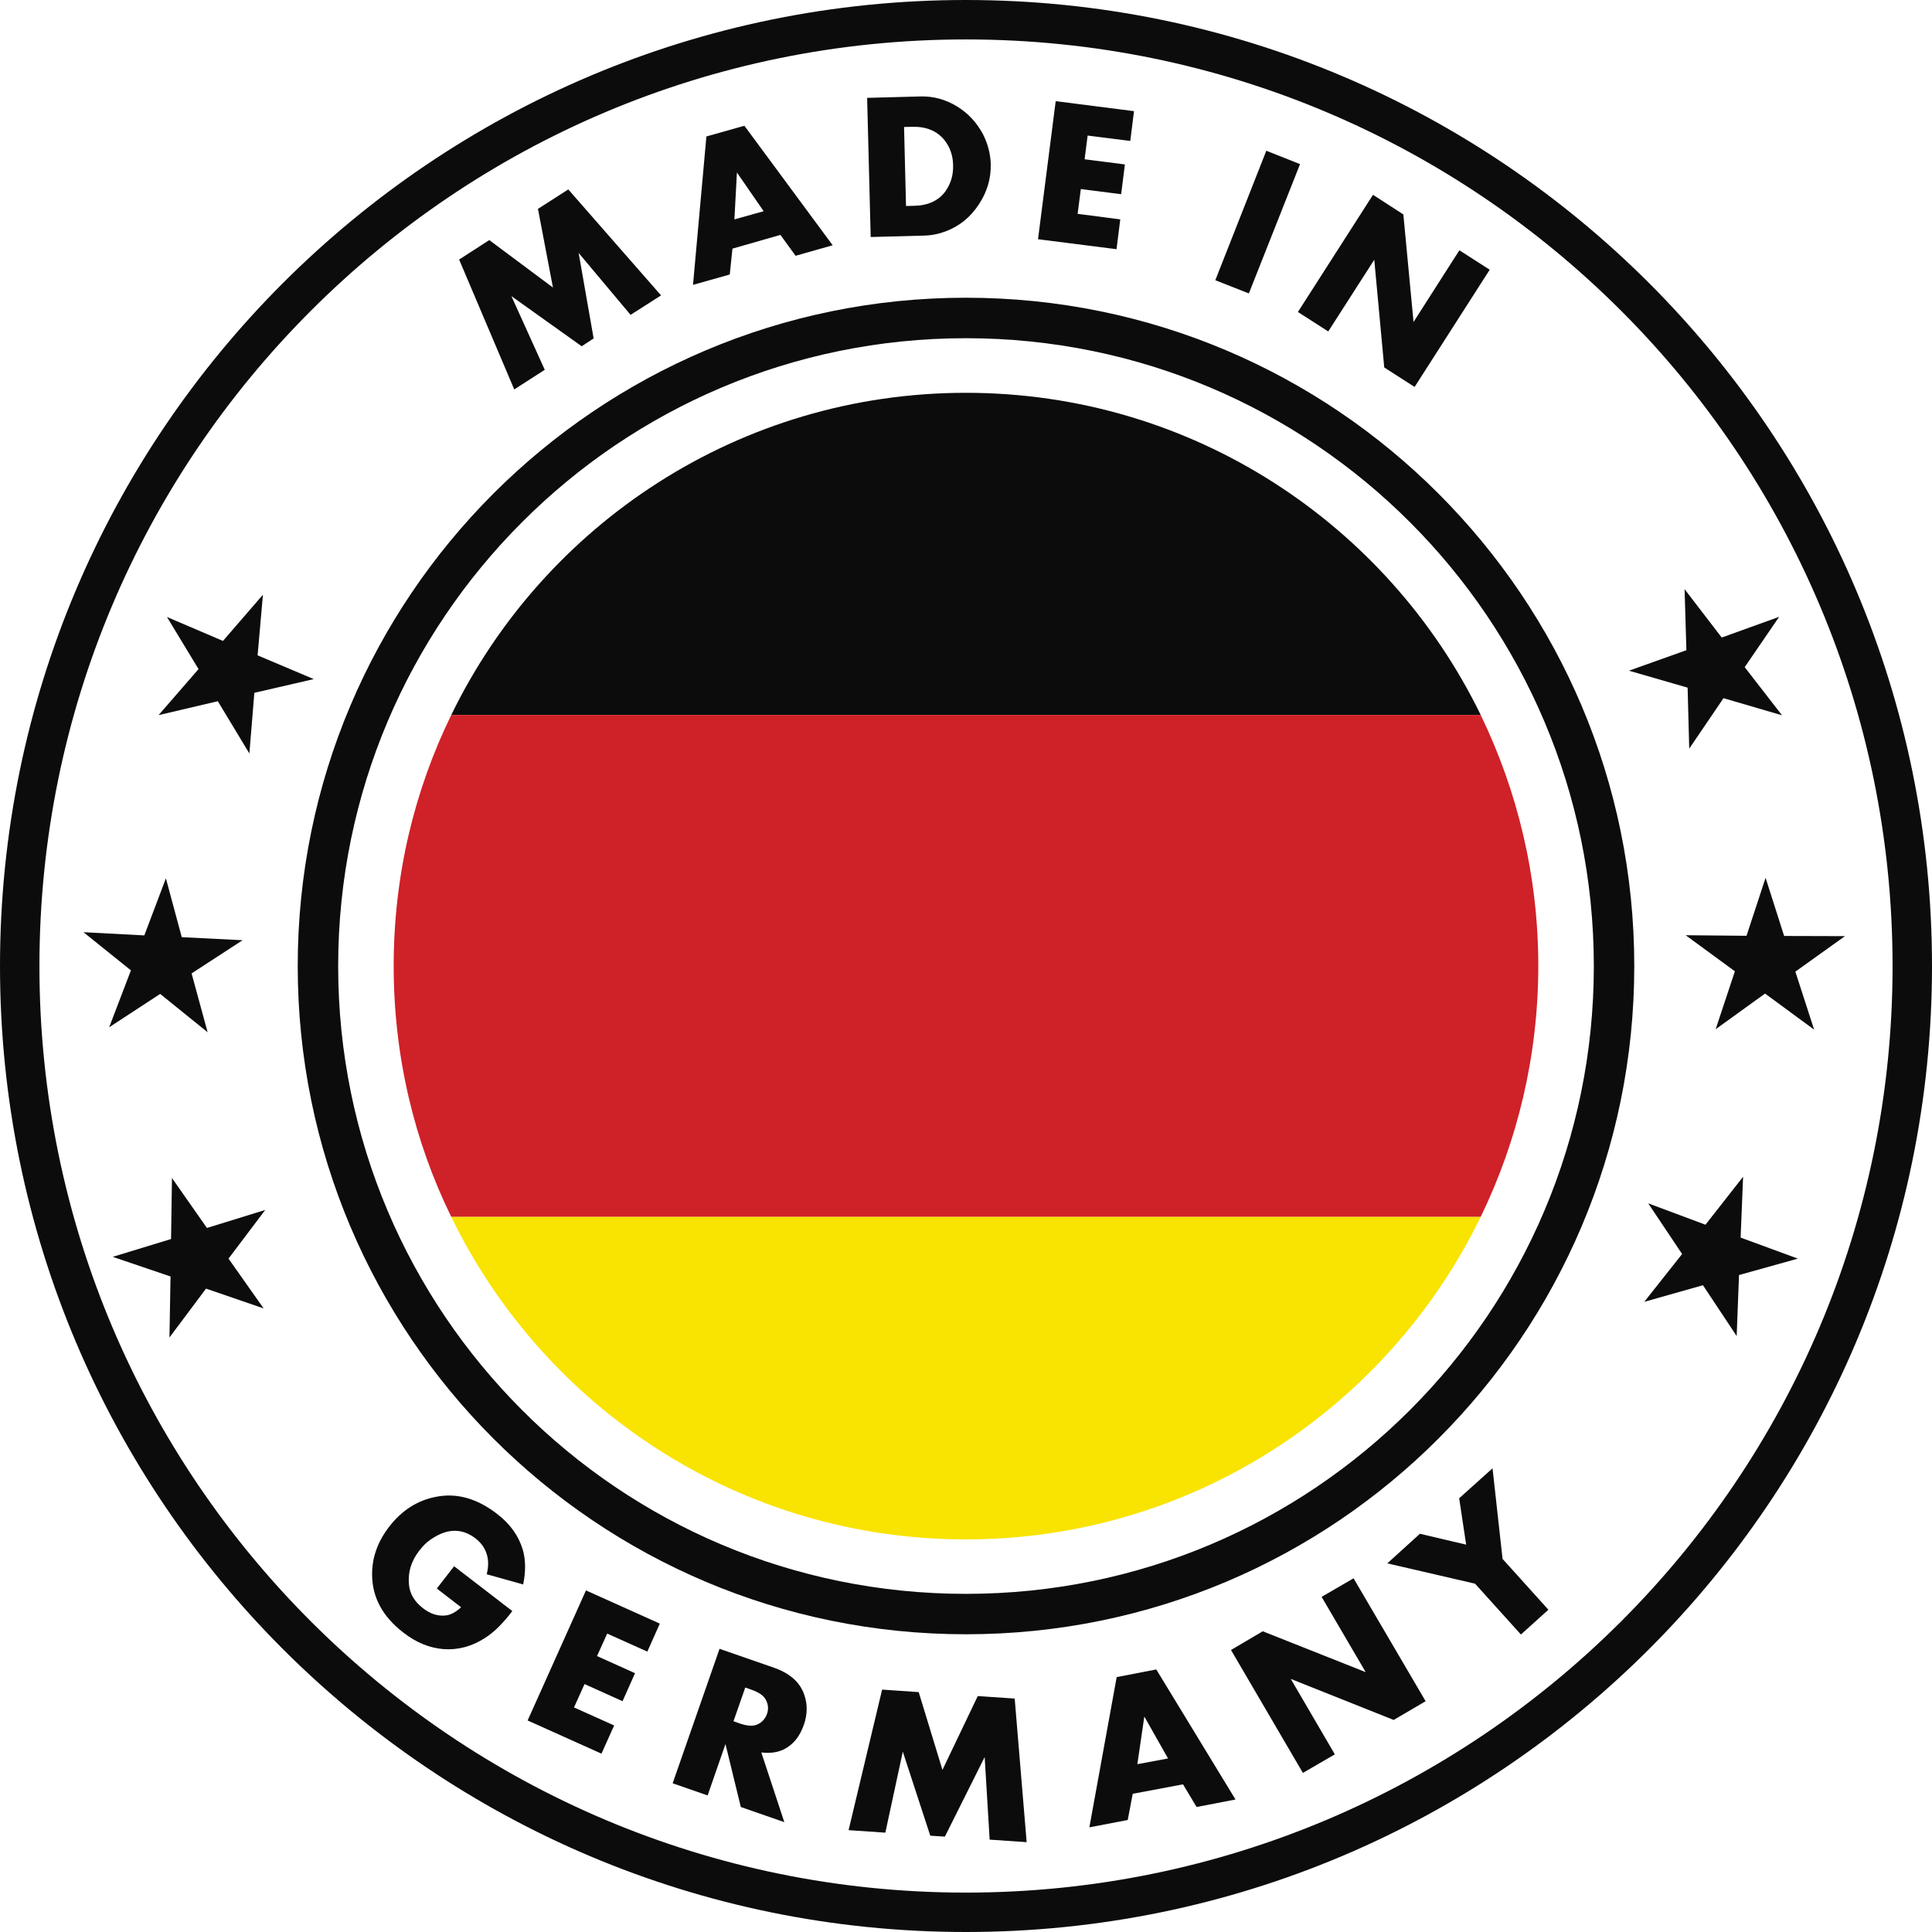 <svg width="300" height="300" viewBox="0 0 300 300" fill="none" xmlns="http://www.w3.org/2000/svg">
<g clip-path="url(#clip0_10412_1541)">
<path fill-rule="evenodd" clip-rule="evenodd" d="M229.925 111.016H70.075C84.476 81.379 114.865 60.995 149.986 60.995C185.108 60.995 215.491 81.379 229.925 111.016Z" fill="#0C0C0D"/>
<path fill-rule="evenodd" clip-rule="evenodd" d="M70.074 111.016H229.92C235.626 122.813 238.864 136.002 238.864 149.986C238.864 163.971 235.621 177.214 229.92 188.957H70.074C64.314 177.214 61.13 163.971 61.13 149.986C61.13 136.002 64.314 122.813 70.074 111.016Z" fill="#CF2128"/>
<path fill-rule="evenodd" clip-rule="evenodd" d="M70.075 188.957H229.92C215.491 218.594 185.129 239.037 149.981 239.037C114.833 239.037 84.476 218.594 70.069 188.957H70.075Z" fill="#F9E300"/>
<path d="M149.987 46.231C178.654 46.231 204.609 57.866 223.358 76.642C242.14 95.423 253.769 121.346 253.769 150.014C253.769 178.681 242.134 204.609 223.358 223.385C204.609 242.167 178.654 253.769 149.987 253.769C121.319 253.769 95.391 242.161 76.615 223.385C57.833 204.604 46.231 178.654 46.231 150.014C46.231 121.373 57.839 95.423 76.615 76.642C95.396 57.86 121.346 46.231 149.987 46.231ZM218.929 81.076C201.285 63.431 176.911 52.517 149.987 52.517C123.062 52.517 98.688 63.431 81.071 81.076C63.426 98.721 52.511 123.095 52.511 150.019C52.511 176.943 63.426 201.317 81.071 218.962C98.688 236.606 123.062 247.494 149.987 247.494C176.911 247.494 201.285 236.606 218.929 218.962C236.574 201.317 247.489 176.943 247.489 150.019C247.489 123.095 236.574 98.721 218.929 81.076Z" fill="#0C0C0D"/>
<path d="M149.986 0C191.426 0 228.924 16.816 256.07 43.957C283.216 71.103 300 108.58 300 150.014C300 191.448 283.216 228.929 256.07 256.07C228.924 283.216 191.42 300 149.986 300C108.552 300 71.076 283.216 43.93 256.07C16.784 228.929 0 191.426 0 150.014C0 108.601 16.784 71.103 43.93 43.957C71.076 16.816 108.58 0 149.986 0ZM251.75 48.277C225.713 22.214 189.731 6.123 149.986 6.123C110.242 6.123 74.287 22.214 48.25 48.277C22.214 74.314 6.123 110.269 6.123 150.014C6.123 189.758 22.214 225.713 48.25 251.75C74.287 277.786 110.269 293.882 149.986 293.882C189.704 293.882 225.713 277.791 251.75 251.75C277.786 225.713 293.877 189.731 293.877 150.014C293.877 110.296 277.786 74.314 251.75 48.277Z" fill="#0C0C0D"/>
<path d="M102.651 45.868L97.914 48.889L89.852 39.279L92.18 52.549L90.323 53.767L79.408 45.982L84.59 57.422L79.852 60.47L71.293 40.303L75.976 37.281L85.862 44.65L83.534 32.436L88.244 29.415L102.646 45.868H102.651ZM129.299 38.083L123.539 39.718L121.184 36.475L113.734 38.608L113.317 42.625L107.61 44.233L109.689 21.191L115.591 19.529L129.299 38.088V38.083ZM118.579 32.793L114.427 26.784L114.037 34.071L118.579 32.798V32.793ZM153.841 25.506C153.895 27.753 153.262 29.853 151.957 31.791C150.658 33.757 148.969 35.116 146.863 35.917C145.753 36.334 144.648 36.556 143.484 36.583L135.201 36.805L134.648 15.197L142.932 14.975C144.951 14.921 146.835 15.446 148.611 16.529C150.328 17.579 151.659 19.02 152.629 20.823C153.403 22.349 153.793 23.898 153.847 25.506H153.841ZM148 25.646C147.972 24.152 147.528 22.875 146.668 21.77C145.504 20.33 143.842 19.637 141.654 19.691L140.382 19.718L140.685 31.986L141.957 31.959C144.172 31.905 145.807 31.126 146.857 29.631C147.658 28.467 148.048 27.141 147.994 25.641L148 25.646ZM173.37 38.694L161.183 37.146L163.928 15.706L176.088 17.26L175.509 21.884L168.887 21.05L168.416 24.732L174.675 25.533L174.09 30.157L167.831 29.355L167.333 33.205L173.955 34.065L173.375 38.689L173.37 38.694ZM193.922 45.565L188.713 43.513L196.634 23.405L201.87 25.484L193.922 45.565ZM219.655 60.08L214.945 57.059L213.396 40.33L206.25 51.466L201.539 48.445L213.201 30.248L217.912 33.297L219.493 49.999L226.612 38.862L231.322 41.883L219.66 60.08H219.655Z" fill="#0C0C0D"/>
<path fill-rule="evenodd" clip-rule="evenodd" d="M270.915 103.593L276.709 111.07L267.624 108.412L262.302 116.251L262.053 106.777L252.941 104.145L261.863 100.962L261.582 91.487L267.348 98.997L276.265 95.781L270.915 103.593Z" fill="#0C0C0D"/>
<path fill-rule="evenodd" clip-rule="evenodd" d="M278.782 150.874L281.695 159.878L274.077 154.28L266.406 159.818L269.394 150.82L261.75 145.222L271.197 145.309L274.159 136.305L277.039 145.336L286.486 145.363L278.782 150.874Z" fill="#0C0C0D"/>
<path fill-rule="evenodd" clip-rule="evenodd" d="M270.033 197.988L269.67 207.462L264.435 199.569L255.323 202.146L261.197 194.723L255.935 186.856L264.825 190.175L270.667 182.725L270.282 192.173L279.172 195.438L270.033 197.988Z" fill="#0C0C0D"/>
<path fill-rule="evenodd" clip-rule="evenodd" d="M30.828 103.896L24.623 111.043L33.822 108.883L38.722 116.998L39.496 107.578L48.721 105.45L39.999 101.763L40.828 92.348L34.623 99.522L25.928 95.808L30.828 103.896Z" fill="#0C0C0D"/>
<path fill-rule="evenodd" clip-rule="evenodd" d="M20.33 150.679L16.952 159.515L24.872 154.334L32.241 160.289L29.75 151.15L37.671 145.996L28.224 145.525L25.76 136.386L22.409 145.249L12.961 144.751L20.33 150.679Z" fill="#0C0C0D"/>
<path fill-rule="evenodd" clip-rule="evenodd" d="M26.48 198.21L26.312 207.684L31.992 200.094L40.936 203.169L35.484 195.438L41.185 187.88L32.133 190.679L26.702 182.92L26.561 192.395L17.504 195.162L26.48 198.21Z" fill="#0C0C0D"/>
<path d="M79.549 250.174C78.082 252.085 76.696 253.471 75.337 254.327C73.285 255.659 71.125 256.238 68.856 256.07C66.696 255.902 64.617 255.047 62.652 253.52C59.441 251.057 57.806 248.063 57.779 244.544C57.752 241.885 58.64 239.389 60.41 237.094C62.376 234.544 64.785 232.995 67.638 232.438C70.881 231.772 74.038 232.66 77.14 235.042C79.219 236.623 80.545 238.501 81.184 240.662C81.628 242.215 81.655 243.986 81.238 246.032L75.586 244.452C75.835 243.369 75.862 242.459 75.667 241.652C75.418 240.57 74.806 239.628 73.837 238.88C71.845 237.359 69.685 237.3 67.357 238.745C66.469 239.27 65.749 239.936 65.142 240.737C63.837 242.4 63.312 244.17 63.507 246.081C63.648 247.521 64.395 248.739 65.695 249.736C66.832 250.624 68.023 250.981 69.214 250.846C69.988 250.764 70.795 250.32 71.596 249.573L67.828 246.666L70.513 243.206L79.544 250.158L79.549 250.174ZM93.398 272.307L81.931 267.153L90.989 246.958L102.456 252.112L100.518 256.46L94.286 253.661L92.705 257.153L98.607 259.811L96.669 264.159L90.767 261.5L89.132 265.128L95.364 267.927L93.398 272.302V272.307ZM121.79 282.946L115.033 280.591L112.651 270.813L109.879 278.793L104.449 276.909L111.731 256.027L120.177 258.961C122.64 259.822 124.194 261.203 124.86 263.087C125.412 264.608 125.385 266.189 124.833 267.797C124.194 269.654 123.143 270.953 121.649 271.674C120.707 272.118 119.543 272.285 118.217 272.117L121.79 282.946ZM119.105 266.135C119.354 265.388 119.299 264.668 118.937 263.975C118.606 263.309 117.854 262.784 116.722 262.394L115.726 262.036L113.896 267.272L114.892 267.629C116.056 268.019 116.944 268.073 117.605 267.77C118.352 267.44 118.823 266.882 119.099 266.135H119.105ZM159.407 286.048L153.673 285.658L152.899 272.832L146.722 285.187L144.453 285.046L140.187 271.998L137.475 284.575L131.768 284.186L136.976 262.361L142.656 262.751L146.343 274.83L151.827 263.363L157.561 263.753L159.418 286.048H159.407ZM191.843 279.427L185.806 280.591L183.7 277.071L175.887 278.539L175.113 282.61L169.158 283.747L173.397 260.423L179.547 259.232L191.848 279.427H191.843ZM181.372 273.054L177.69 266.546L176.608 273.942L181.372 273.054ZM221.371 264.164L216.412 267.072L200.43 260.699L207.273 272.415L202.314 275.296L191.15 256.211L196.082 253.304L212.064 259.649L205.221 247.96L210.18 245.08L221.371 264.164ZM231.761 227.993L233.315 242.064L240.434 249.958L236.168 253.807L229.048 245.913L215.421 242.757L220.489 238.16L227.662 239.85L226.58 232.649L231.761 227.998V227.993Z" fill="#0C0C0D"/>
</g>
<defs>
<clipPath id="clip0_10412_1541">
<rect width="300" height="300" fill="white"/>
</clipPath>
</defs>
</svg>
